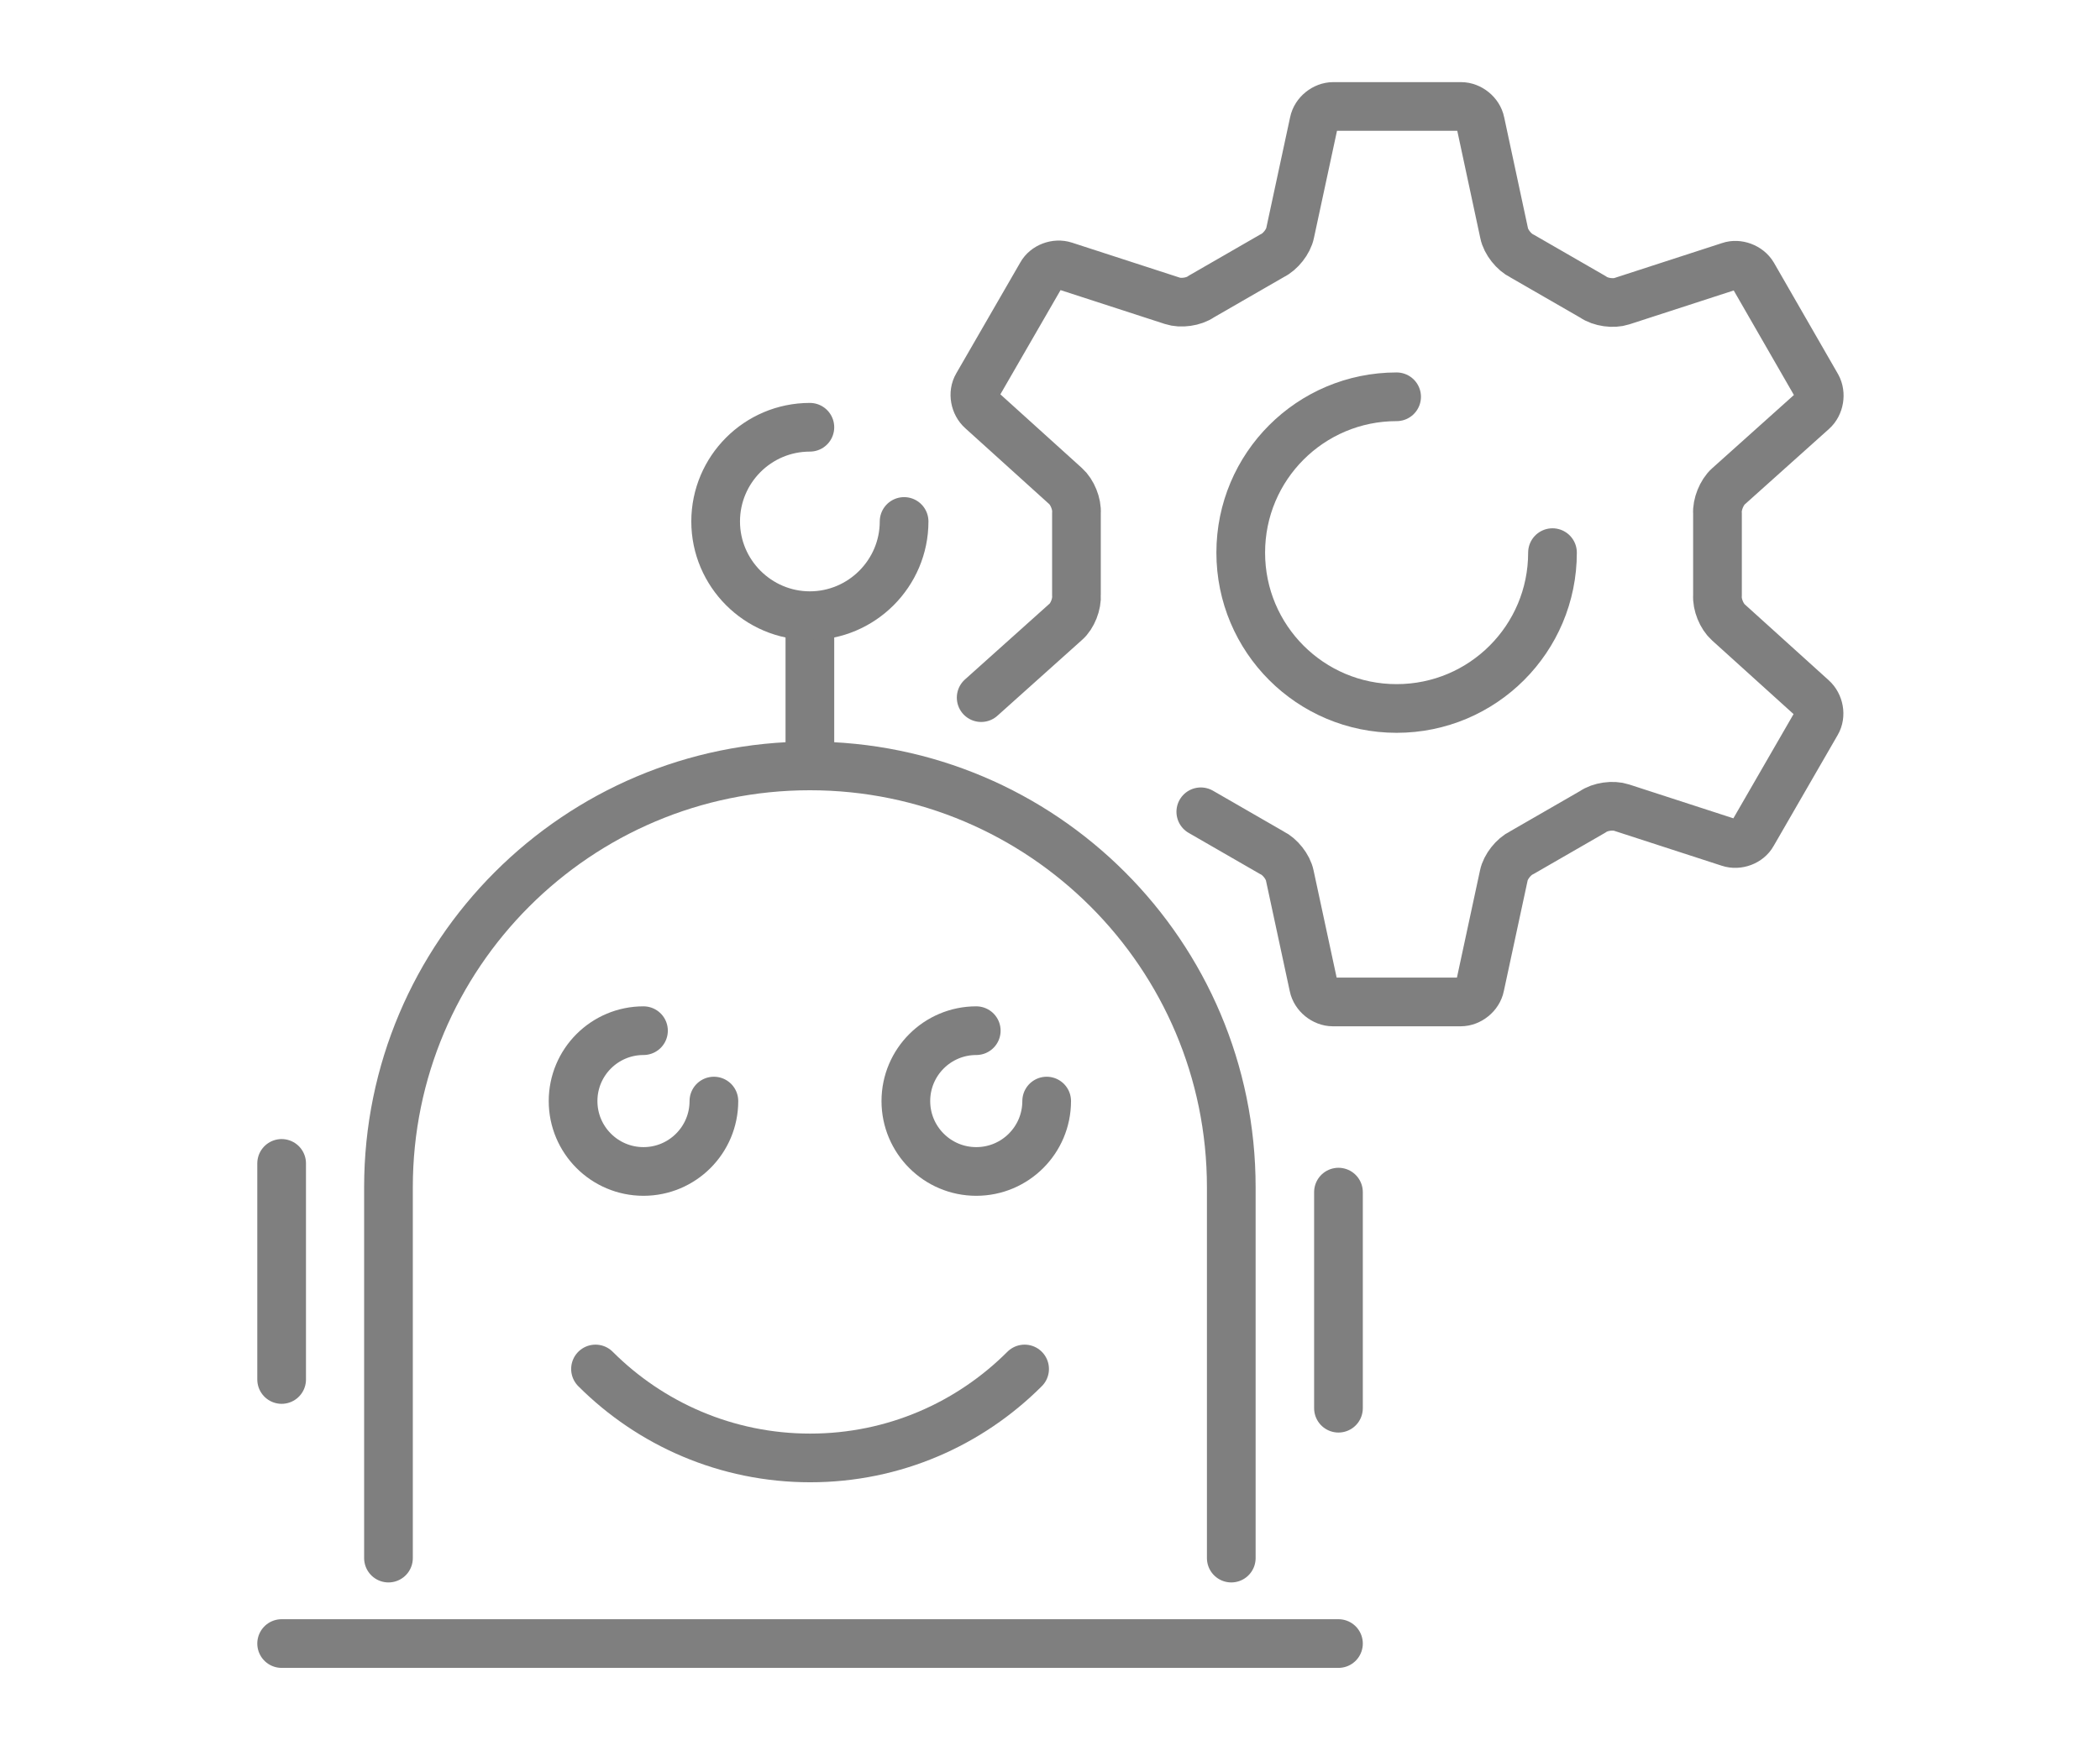 <?xml version="1.0" encoding="UTF-8"?>
<svg xmlns="http://www.w3.org/2000/svg" version="1.1" viewBox="0 0 599.5 500">
  <defs>
    <style>
      .cls-1 {
        fill: none;
        stroke: #7f7f7f;
        stroke-linecap: round;
        stroke-linejoin: round;
        stroke-width: 13.9px;
      }
    </style>
  </defs>
  <!-- Generator: Adobe Illustrator 28.6.0, SVG Export Plug-In . SVG Version: 1.2.0 Build 709)  -->
  <g>
    <g id="Layer_1">
      <g>
        <g>
          <path class="cls-1" d="M342.8,231.8l20.3,11.7c2.3,1.1,4.6,4,5.1,6.5l6.8,31.6c.5,2.5,3,4.5,5.5,4.5h36.5c2.5,0,5-2,5.5-4.5l6.8-31.6c.5-2.5,2.8-5.4,5.1-6.5l20.3-11.7c2.1-1.5,5.8-2,8.2-1.2l30.8,10c2.4.8,5.4-.3,6.6-2.5l18.3-31.7c1.3-2.2.7-5.3-1.2-7l-24-21.7c-1.9-1.7-3.3-5.1-3.1-7.7v-23.4c-.2-2.5,1.2-6,3.1-7.7l24.1-21.6c1.9-1.7,2.4-4.8,1.2-7l-18.3-31.8c-1.3-2.2-4.3-3.3-6.6-2.5l-30.8,10c-2.4.8-6.1.3-8.2-1.2l-20.3-11.7c-2.3-1.1-4.6-4-5.1-6.5l-6.8-31.7c-.5-2.5-3-4.5-5.5-4.5h-36.5c-2.5,0-5,2-5.5,4.5l-6.8,31.6c-.5,2.5-2.8,5.4-5.1,6.5l-20.3,11.7c-2.1,1.5-5.8,2-8.2,1.2l-30.8-10c-2.4-.8-5.4.3-6.6,2.5l-18.3,31.7c-1.3,2.2-.7,5.3,1.2,7l24,21.7c1.9,1.7,3.3,5.1,3.1,7.7v23.4c.2,2.5-1.1,6-3.1,7.7l-24.1,21.6"></path>
          <path class="cls-1" d="M443.2,157.8c0,24.6-19.9,44.5-44.5,44.5s-44.5-19.9-44.5-44.5,19.9-44.5,44.5-44.5"></path>
        </g>
        <g>
          <path class="cls-1" d="M110.9,444.9v-105.9c0-66.4,53.9-120.3,120.3-120.3s120.3,53.9,120.3,120.3v105.9"></path>
          <line class="cls-1" x1="382.1" y1="469.3" x2="80.4" y2="469.3"></line>
          <g>
            <line class="cls-1" x1="382.1" y1="402.1" x2="382.1" y2="340.4"></line>
            <line class="cls-1" x1="80.4" y1="393.9" x2="80.4" y2="332.2"></line>
          </g>
          <path class="cls-1" d="M292.5,390.9c-15.7,15.7-37.3,25.4-61.2,25.4s-45.6-9.7-61.3-25.4"></path>
          <line class="cls-1" x1="231.2" y1="180.9" x2="231.2" y2="218.7"></line>
          <path class="cls-1" d="M231.2,122c-14.9,0-26.9,12.1-26.9,26.9s12.1,26.9,26.9,26.9,26.9-12.1,26.9-26.9"></path>
          <g>
            <path class="cls-1" d="M183.7,294.3c-11.1,0-20.1,9-20.1,20.1s9,20.1,20.1,20.1,20.1-9,20.1-20.1"></path>
            <path class="cls-1" d="M278.7,294.3c-11.1,0-20.1,9-20.1,20.1s9,20.1,20.1,20.1,20.1-9,20.1-20.1"></path>
          </g>
        </g>
      </g>
    </g>
  </g>
</svg>
